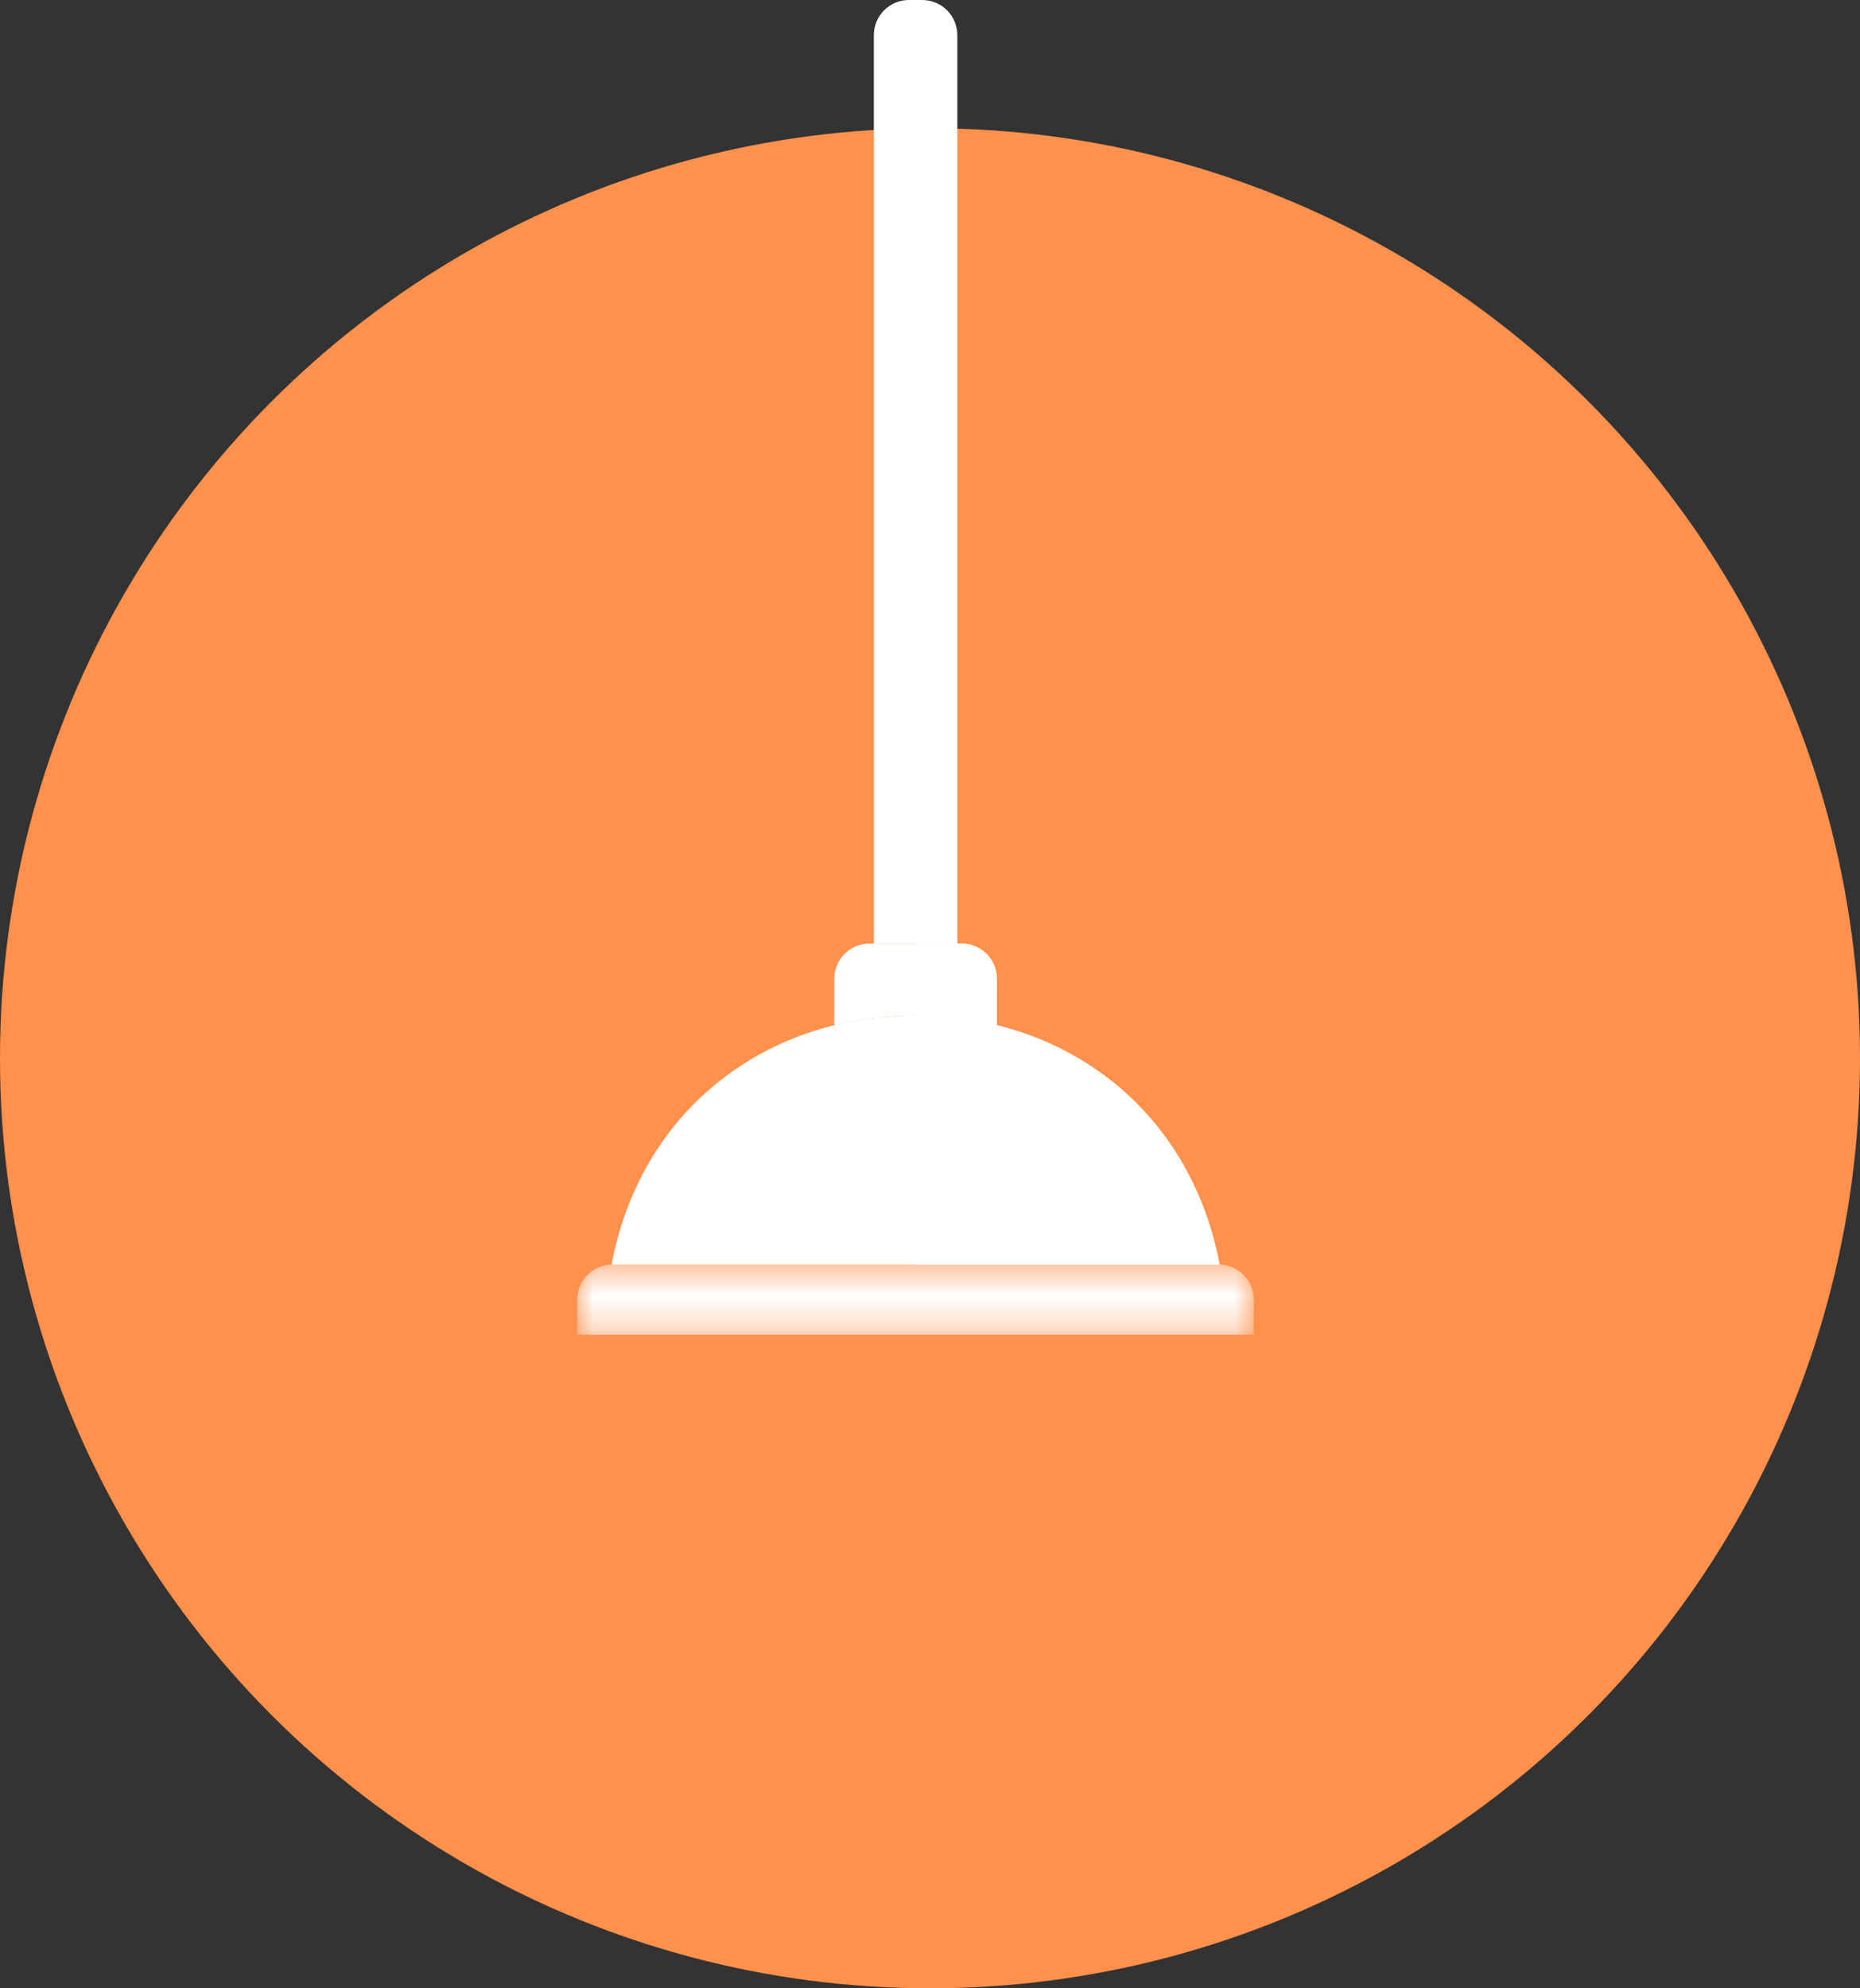 <?xml version="1.0" encoding="UTF-8"?>
<svg width="58px" height="62px" viewBox="0 0 58 62" version="1.1" xmlns="http://www.w3.org/2000/svg" xmlns:xlink="http://www.w3.org/1999/xlink">
    <rect x="0" y="0" width="58" height="62" fill="#333333" stroke="none"/>
    <title>icon-our-benefits-1</title>
    <defs>
        <polygon id="path-1" points="0 0.515 21.098 0.515 21.098 2.706 0 2.706"></polygon>
    </defs>
    <g id="Page-1" stroke="none" stroke-width="1" fill="none" fill-rule="evenodd">
        <g id="PLP-desktop-homepage" transform="translate(-352, -2592)">
            <g id="icon-our-benefits-1" transform="translate(352, 2592)">
                <circle id="Oval" fill="#FF914D" cx="29" cy="33" r="29"></circle>
                <g id="Group-12" transform="translate(18, 0)">
                    <g id="Group-3" transform="translate(0, 38.917)">
                        <mask id="mask-2" fill="white">
                            <use xlink:href="#path-1"></use>
                        </mask>
                        <g id="Clip-2"></g>
                        <path d="M20.002,0.515 C20.607,0.515 21.098,1.005 21.098,1.611 L21.098,2.706 L0,2.706 L0,1.611 C0,1.005 0.49,0.515 1.095,0.515 L20.002,0.515 Z" id="Fill-1" fill="#FFFFFF" mask="url(#mask-2)"></path>
                    </g>
                    <path d="M10.55,31.664 C11.427,31.664 12.277,31.768 13.084,31.968 L13.084,30.519 C13.084,29.913 12.595,29.423 11.987,29.423 L9.113,29.423 C8.506,29.423 8.016,29.913 8.016,30.519 L8.016,31.968 C8.824,31.768 9.674,31.664 10.55,31.664" id="Fill-4" fill="#FFFFFF"></path>
                    <path d="M11.852,29.423 L9.249,29.423 L9.249,1.096 C9.249,0.49 9.738,0 10.344,0 L10.756,0 C11.362,0 11.852,0.49 11.852,1.096 L11.852,29.423 Z" id="Fill-6" fill="#FFFFFF"></path>
                    <path d="M10.55,31.664 C5.869,31.664 1.982,34.613 1.07,39.432 L20.03,39.432 C19.119,34.613 15.231,31.664 10.55,31.664" id="Fill-8" fill="#FFFFFF"></path>
                    <path d="M11.989,29.423 L10.551,29.423 L10.551,39.432 L20.03,39.432 C19.29,35.517 16.584,32.835 13.086,31.968 L13.086,30.52 C13.086,29.911 12.593,29.423 11.989,29.423" id="Fill-10" fill="#FFFFFF"></path>
                </g>
            </g>
        </g>
    </g>
</svg>